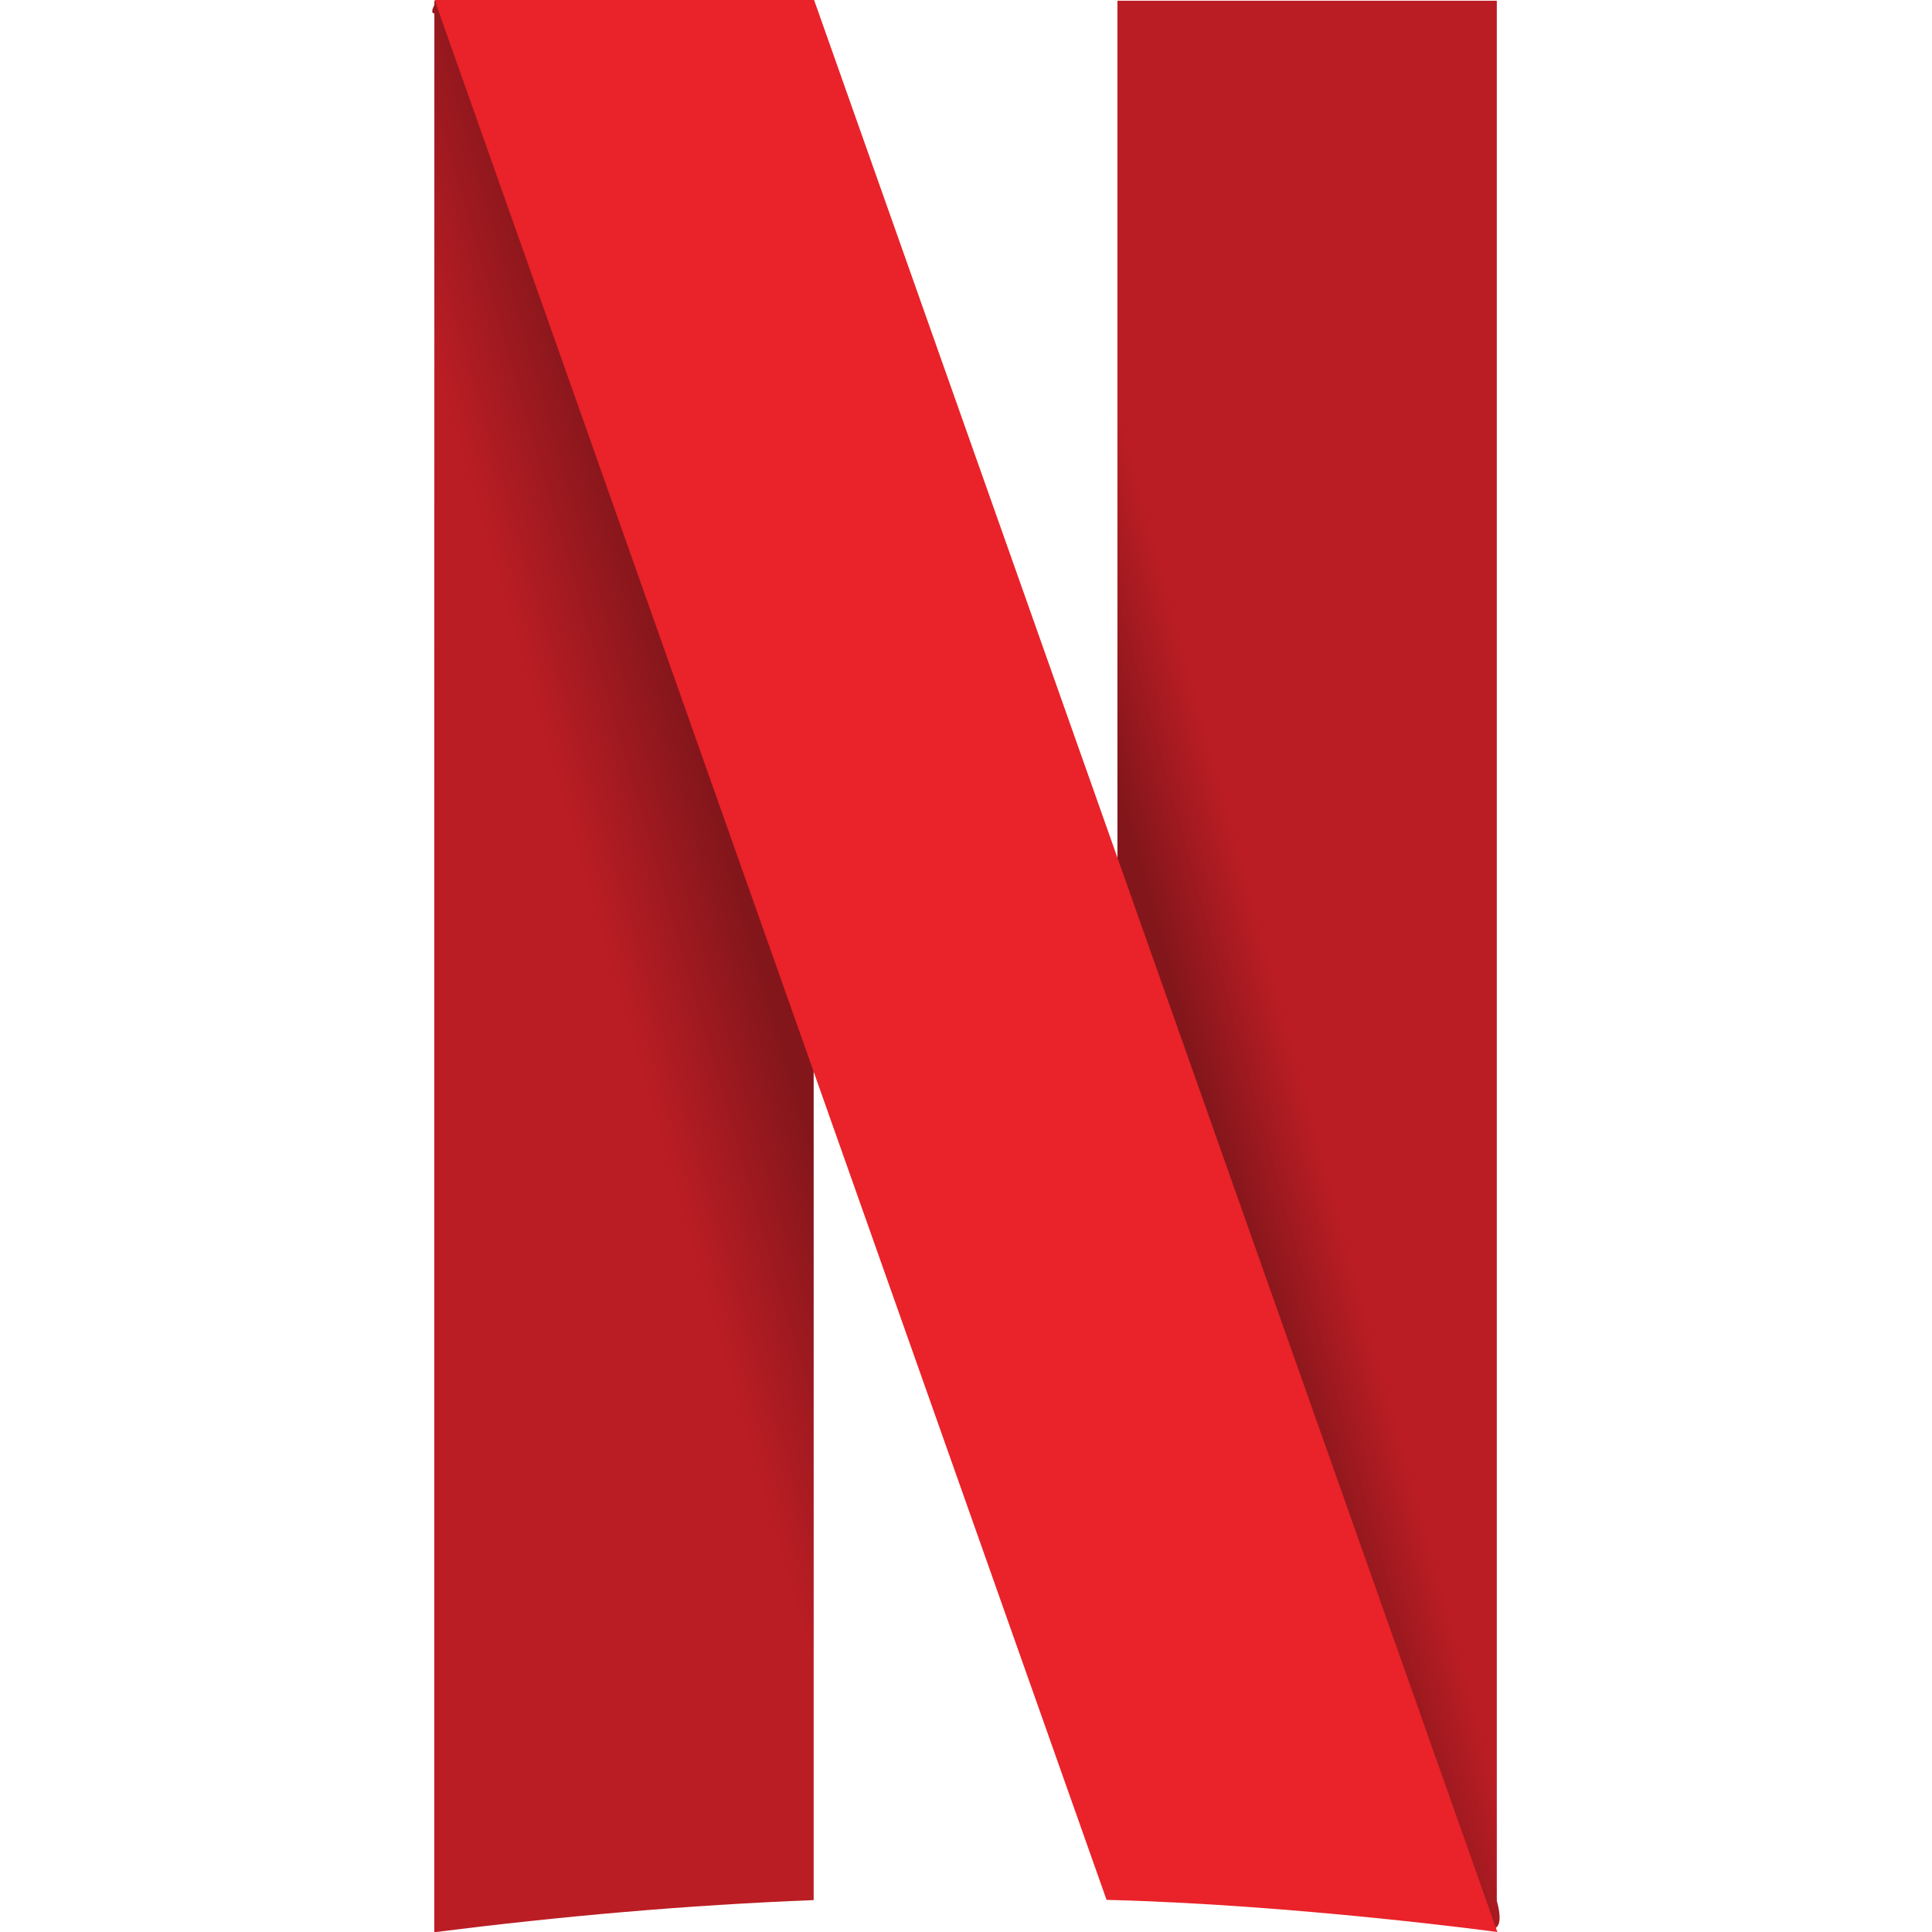 <svg xmlns="http://www.w3.org/2000/svg" xmlns:xlink="http://www.w3.org/1999/xlink" width="1199.027" height="1199.027"><defs><linearGradient id="a"><stop offset="0" stop-color="#82161b"/><stop offset="1" stop-color="#bb1d24"/></linearGradient><linearGradient xlink:href="#a" id="b" x1="742.854" y1="670.79" x2="804.85" y2="653.757" gradientUnits="userSpaceOnUse" gradientTransform="matrix(.75 0 0 -.75 247.66 1349.27)"/><linearGradient xlink:href="#a" id="c" x1="418.47" y1="404.511" x2="328.866" y2="430.5" gradientUnits="userSpaceOnUse" gradientTransform="matrix(.75 0 0 -.75 247.66 1349.27)"/></defs><path d="M767.978 1349.27V881.24a944774.359 944774.359 0 01144.678-408.924c18.101 5.816-12.027-4.998 8.492-12.797 13.182-6.188 29.496-17.154 23.455 5.148v884.603H767.978zm168.346-873.552l1.21-4.122zm-14.272-2.615c-.322-.372-.323.28 0 0zm18.864-3.94c1.78-11.58 1.99-13.02 0 0zm-15.161-5.067c15.491-2.015 15.545-2.062 0 0zm14.152-1.475c2.426-9.32 2.994-10.855 0 0z" fill="url(#b)" transform="matrix(1.333 0 0 -1.333 -330.213 1799.027)"/><path d="M449.953 1349.26c-.058-299.748-.008-599.495-.025-899.243 58.64 7.4 117.554 12.64 176.622 14.947v453.08c-49.403 139.974-99.01 279.875-148.468 419.828-10.108 5.056-30.798 12.516-24.322 6.006-7.308 16.34 5.83-20.464-2.821 5.004-7.136-10.975 8.106-2.695-.986.378z" fill="url(#c)" transform="matrix(1.333 0 0 -1.333 -330.213 1799.027)"/><path d="M505.23 0H269.73l417.017 1179.08c117.19 2.96 242.554 19.947 242.554 19.947L505.23 0" fill="#ea2229"/></svg>